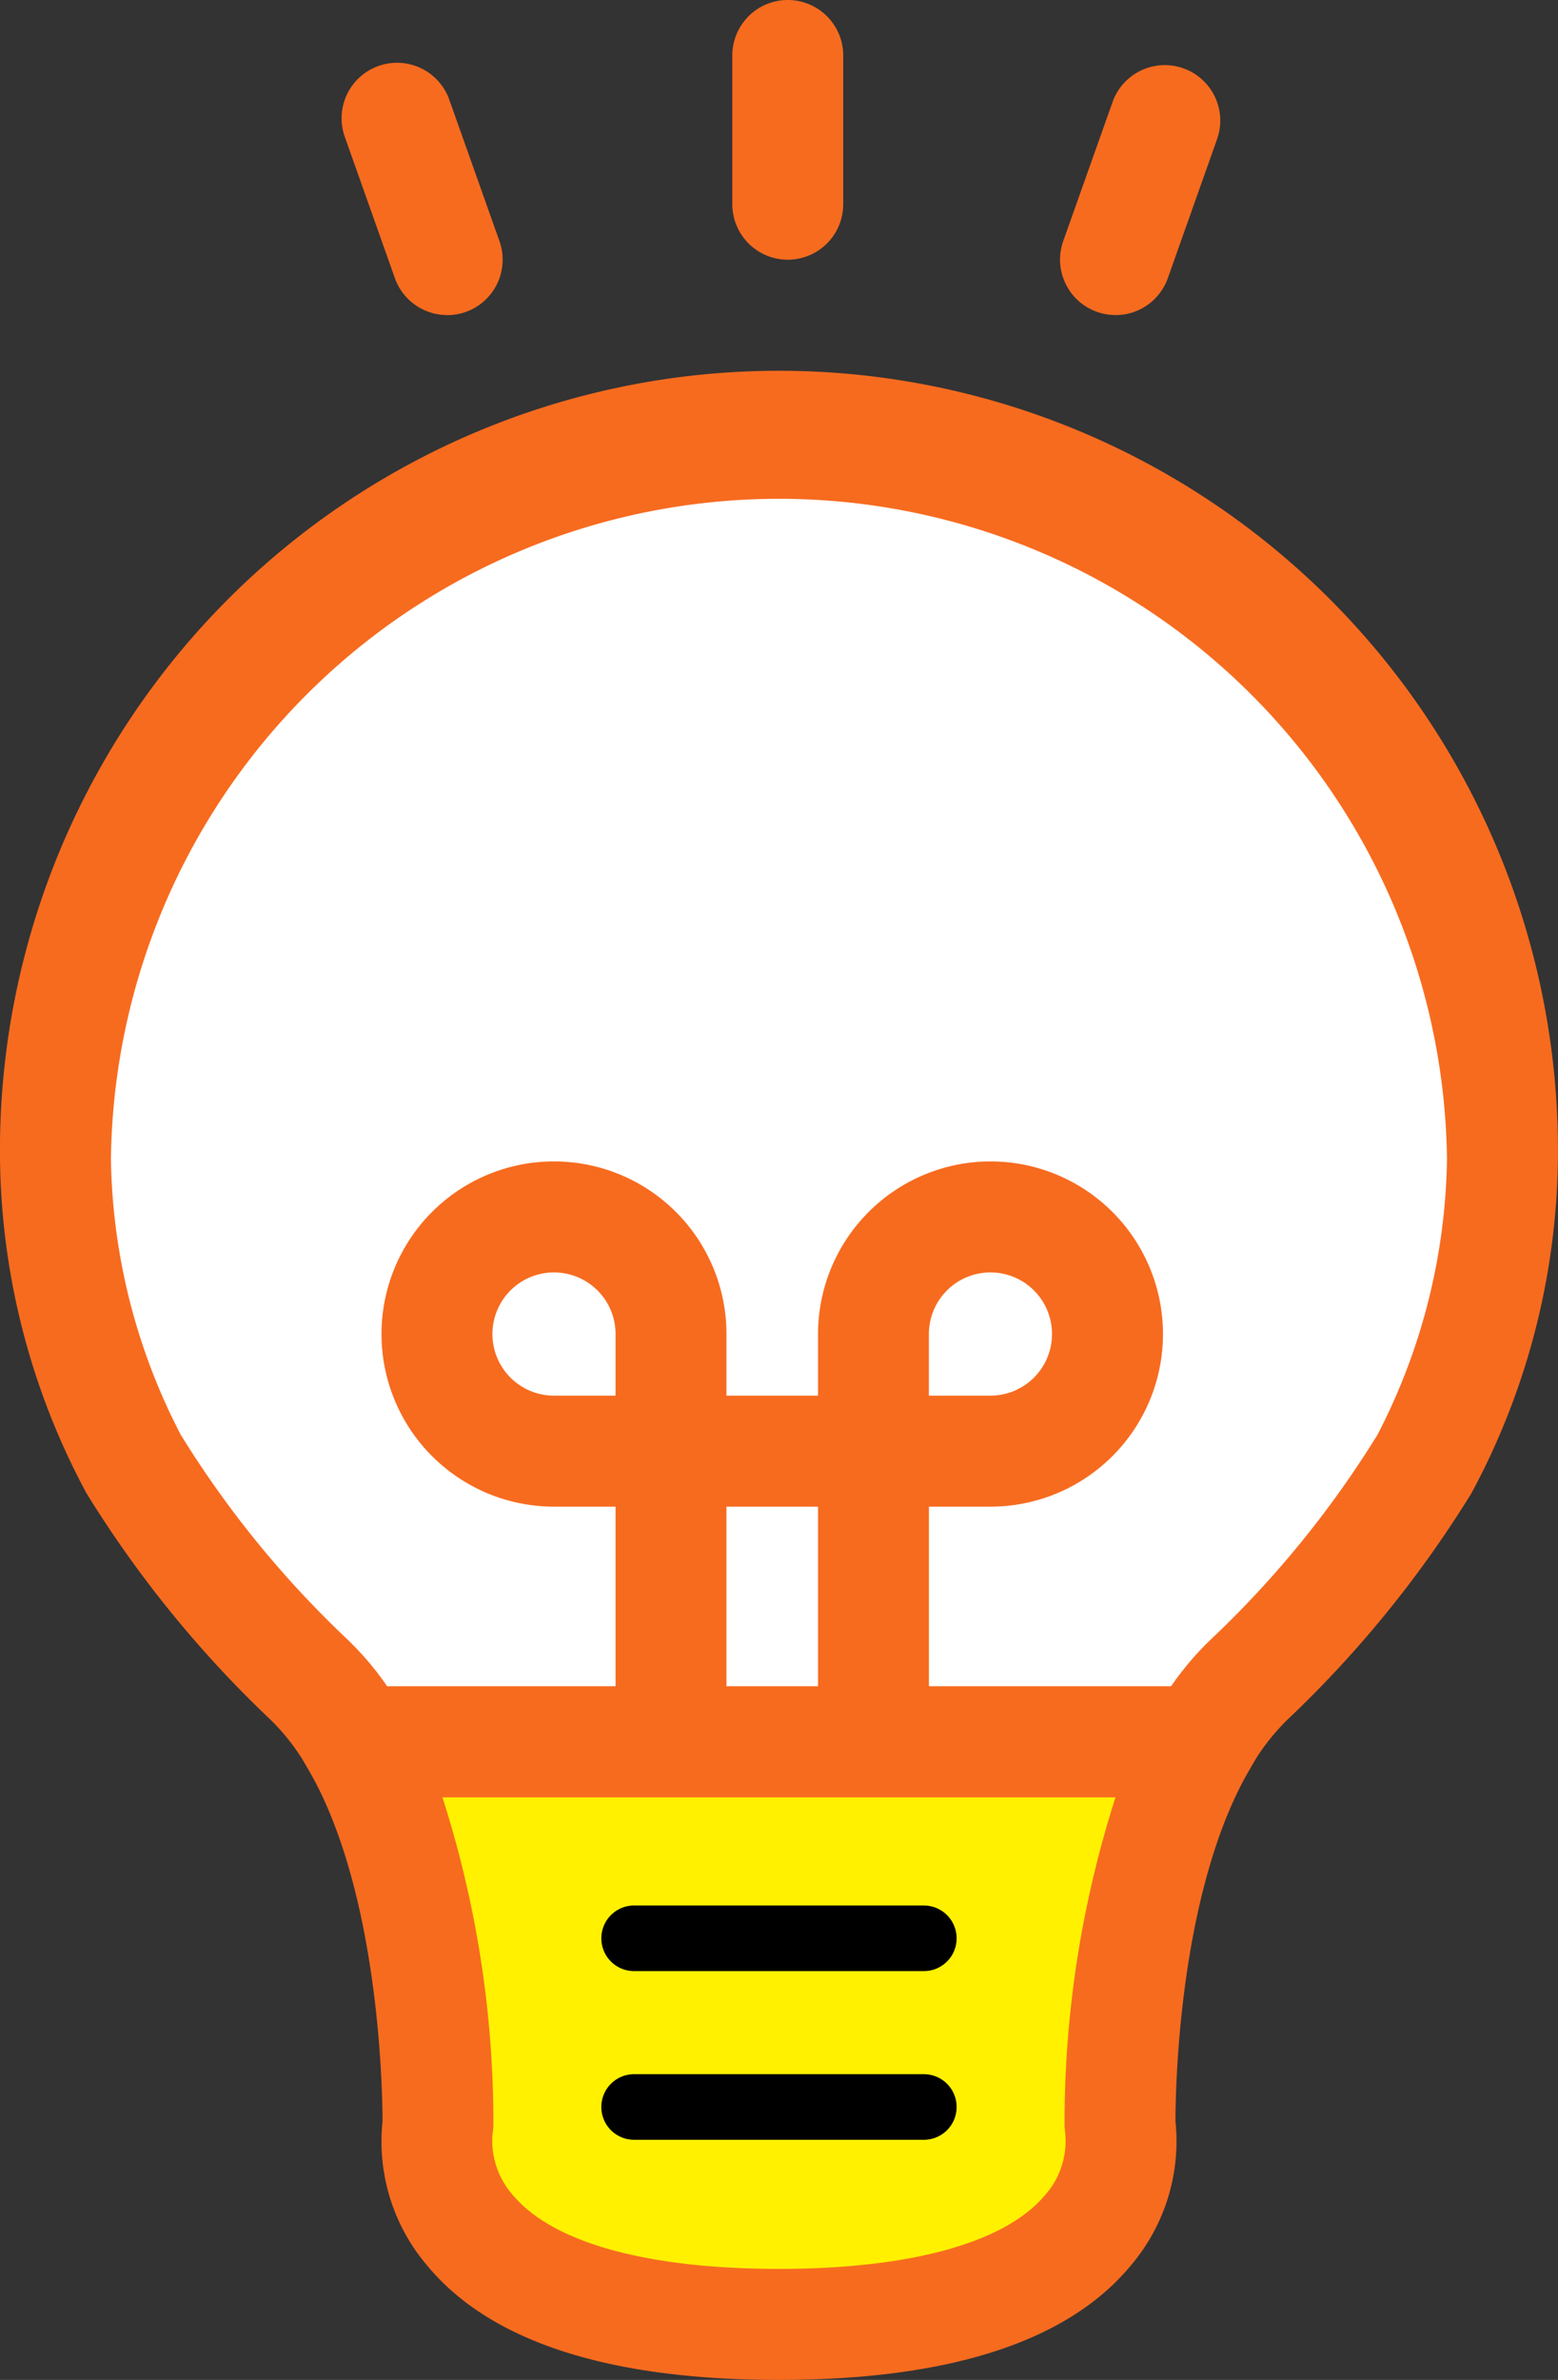 <svg xmlns="http://www.w3.org/2000/svg" xmlns:xlink="http://www.w3.org/1999/xlink" width="30.902" height="47.167" viewBox="0 0 30.902 47.167"><rect x="0" y="0" width="30.902" height="47.167" fill="#333333" stroke="none"/><defs><clipPath id="a"><rect width="30.902" height="47.167" transform="translate(0 0)" fill="none"/></clipPath></defs><g transform="translate(0 0)"><g clip-path="url(#a)"><path d="M24.778,33.285a21.043,21.043,0,0,0,3.475-4.271A13.267,13.267,0,0,0,29.8,22.975a14.351,14.351,0,1,0-28.7,0,13.26,13.26,0,0,0,1.55,6.039,21.043,21.043,0,0,0,3.475,4.271,5.478,5.478,0,0,1,.946,1.236h16.76a5.481,5.481,0,0,1,.947-1.236" fill="#fff"/><path d="M24.465,35.621H6.438l-.318-.548a4.337,4.337,0,0,0-.753-.989,22.275,22.275,0,0,1-3.652-4.49A14.3,14.3,0,0,1,0,22.975a15.451,15.451,0,1,1,30.9,0,14.286,14.286,0,0,1-1.715,6.619,22.247,22.247,0,0,1-3.652,4.49,4.366,4.366,0,0,0-.753.989Zm-16.79-2.2H23.227a5.937,5.937,0,0,1,.794-.934,20.073,20.073,0,0,0,3.3-4.051A12.221,12.221,0,0,0,28.7,22.974a13.251,13.251,0,0,0-26.5,0,12.22,12.22,0,0,0,1.385,5.461,20.06,20.06,0,0,0,3.3,4.051,5.991,5.991,0,0,1,.794.934" fill="#f76b1f"/><path d="M23.831,34.521H7.071c1.692,2.917,1.616,7.609,1.616,7.609s-.777,3.937,6.764,3.937,6.764-3.937,6.764-3.937-.076-4.692,1.616-7.609" fill="#fff100"/><path d="M15.45,47.167c-3.393,0-5.744-.766-6.987-2.278a3.789,3.789,0,0,1-.876-2.841c0-.555-.053-4.537-1.468-6.975L5.16,33.421H25.741l-.959,1.652c-1.42,2.447-1.468,6.42-1.467,6.974a3.8,3.8,0,0,1-.877,2.842c-1.243,1.512-3.594,2.278-6.988,2.278M8.775,35.621a21.069,21.069,0,0,1,1.011,6.527l-.021.195a1.636,1.636,0,0,0,.431,1.188c.8.926,2.666,1.436,5.254,1.436s4.455-.51,5.255-1.436a1.616,1.616,0,0,0,.426-1.213l-.016-.17a21.069,21.069,0,0,1,1.011-6.527Z" fill="#f76b1f"/><path d="M18.324,39.065H12.577a.65.65,0,0,1,0-1.3h5.747a.65.65,0,1,1,0,1.3"/><path d="M18.324,42.408H12.577a.65.65,0,0,1,0-1.3h5.747a.65.65,0,1,1,0,1.3"/><path d="M15.625,5.147a1.1,1.1,0,0,1-1.1-1.1V1.1a1.1,1.1,0,0,1,2.2,0V4.047a1.1,1.1,0,0,1-1.1,1.1" fill="#f76b1f"/><path d="M8.869,6.244a1.1,1.1,0,0,1-1.037-.732L6.847,2.735A1.1,1.1,0,1,1,8.92,2l.986,2.778a1.1,1.1,0,0,1-.669,1.405,1.13,1.13,0,0,1-.368.063" fill="#f76b1f"/><path d="M22.126,6.244a1.13,1.13,0,0,1-.368-.063,1.1,1.1,0,0,1-.669-1.405L22.075,2a1.1,1.1,0,0,1,2.073.735l-.985,2.778a1.1,1.1,0,0,1-1.037.732" fill="#f76b1f"/><path d="M19.645,23.018a3.424,3.424,0,0,0-3.42,3.421V27.66H14.409V26.439a3.421,3.421,0,1,0-3.421,3.421h1.221v3.752h2.2V29.86h1.816v3.752h2.2V29.86h1.221a3.421,3.421,0,0,0,0-6.842M10.988,27.66a1.221,1.221,0,1,1,1.221-1.221V27.66Zm8.657,0H18.424V26.439a1.221,1.221,0,1,1,1.221,1.221" fill="#f76b1f"/></g></g></svg>